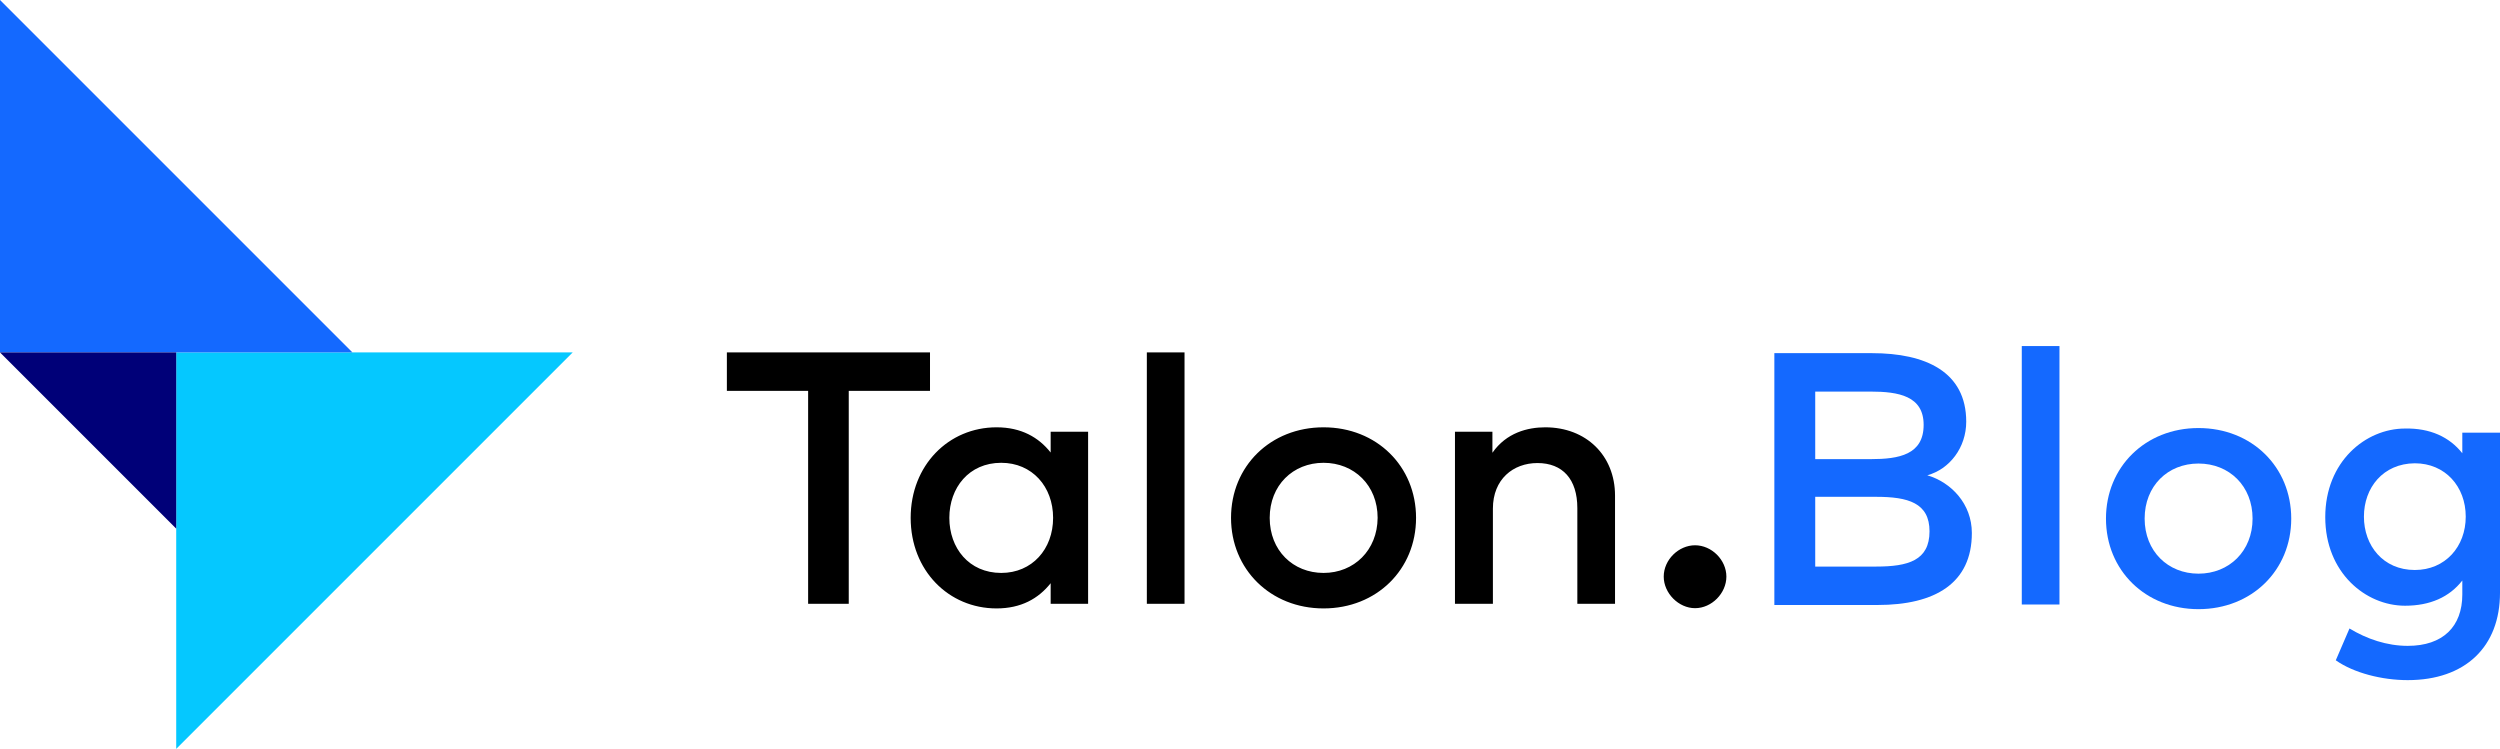 <?xml version="1.0" encoding="utf-8"?>
<!-- Generator: Adobe Illustrator 23.0.3, SVG Export Plug-In . SVG Version: 6.00 Build 0)  -->
<svg version="1.1" id="Ebene_1" xmlns="http://www.w3.org/2000/svg" xmlns:xlink="http://www.w3.org/1999/xlink" x="0px" y="0px"
	 viewBox="0 0 1021.5 306" style="enable-background:new 0 0 1021.5 306;" xml:space="preserve">
<style type="text/css">
	.st0{fill:#05C8FF;}
	.st1{fill:#1469FF;}
	.st2{fill:#000078;}
</style>
<path d="M429.3,184.9c-4.9-6.2-12-10.3-22.1-10.3c-19.6,0-35.1,15.5-35.1,37s15.5,37,35.1,37c10,0,17.1-4,22.1-10.3v8.4h15.3v-70.3
	h-15.3V184.9L429.3,184.9z M409.1,234.1c-13.2,0-21.2-10.2-21.2-22.5s8-22.5,21.2-22.5c12.6,0,21.2,9.7,21.2,22.5
	C430.3,224.4,421.7,234.1,409.1,234.1z M380,144h-83v15.7h33.2v87h16.6v-87H380V144z M540.8,174.6c-21.7,0-37.8,15.9-37.8,37
	c0,21,16.1,37,37.8,37s37.8-15.9,37.8-37S562.5,174.6,540.8,174.6z M540.8,234.1c-12.5,0-22-9.2-22-22.5s9.5-22.5,22-22.5
	s22.1,9.2,22.1,22.5C562.8,224.8,553.3,234.1,540.8,234.1z M468.6,246.7H484V144h-15.4V246.7z M631.4,174.6
	c-7.2,0-15.9,2.2-21.6,10.4v-8.6h-15.3v70.3H610v-38.9c0-12,8.3-18.6,18.2-18.6c10.3,0,16.3,6.6,16.3,18.4v39.1h15.4v-44.2
	C659.9,186.1,648.1,174.6,631.4,174.6z M692.6,222.8c-6.7,0-12.8,5.9-12.8,12.8c0,6.8,6.1,12.9,12.8,12.9c6.8,0,12.8-6.1,12.8-12.9
	C705.4,228.8,699.4,222.8,692.6,222.8z"/>
<polygon class="st0" points="72,306 72,144 234,144 "/>
<polygon class="st1" points="144,144 0,144 0,0 "/>
<polygon class="st2" points="0,144 72,144 72,216 "/>
<g>
	<path class="st1" d="M764.9,144.3c21.9,0,38.5,7.6,38.5,28c0,10.6-6.8,19.4-15.9,21.9c9.8,2.9,18.2,11.7,18.2,23.6
		c0,20.5-15,29.4-38.5,29.4h-42.2V144.3H764.9z M741.7,159.9v27.7h22.7c11.5,0,21.6-1.8,21.6-14c0-11.8-10.2-13.6-21.7-13.6H741.7z
		 M741.7,203v28.5h24.9c13.1,0,21.8-2.5,21.8-14.4c0-11.6-8.7-14.1-21.8-14.1H741.7z"/>
	<path class="st1" d="M841.5,247h-15.4V141.4h15.4V247z"/>
	<path class="st1" d="M936.2,211.9c0,21.1-16.1,37-37.9,37c-21.7,0-37.8-15.9-37.8-37c0-21.1,16.1-37,37.8-37
		C920.1,174.9,936.2,190.8,936.2,211.9z M876.3,211.9c0,13.3,9.5,22.5,22,22.5s22.1-9.2,22.1-22.5c0-13.3-9.5-22.5-22.1-22.5
		S876.3,198.6,876.3,211.9z"/>
	<path class="st1" d="M1006.1,185.2v-8.4h15.4v65.4c0,22.1-14.2,35.7-37.7,35.7c-10.5,0-22-2.9-29.4-8.1l5.6-13
		c7.1,4.3,15.3,7.1,23.8,7.1c14.4,0,22.3-7.9,22.3-21v-5.7c-5.3,6.8-13.2,10.3-23.4,10.3c-16.1,0-32.6-13.5-32.6-36.2
		c0-22.7,16.5-36.2,32.6-36.2C992.9,174.9,1000.8,178.5,1006.1,185.2z M965.9,211.1c0,11.8,7.8,21.8,20.8,21.8
		c12.4,0,20.8-9.5,20.8-21.8c0-12.3-8.4-21.8-20.8-21.8C973.7,189.4,965.9,199.3,965.9,211.1z"/>
</g>
</svg>
